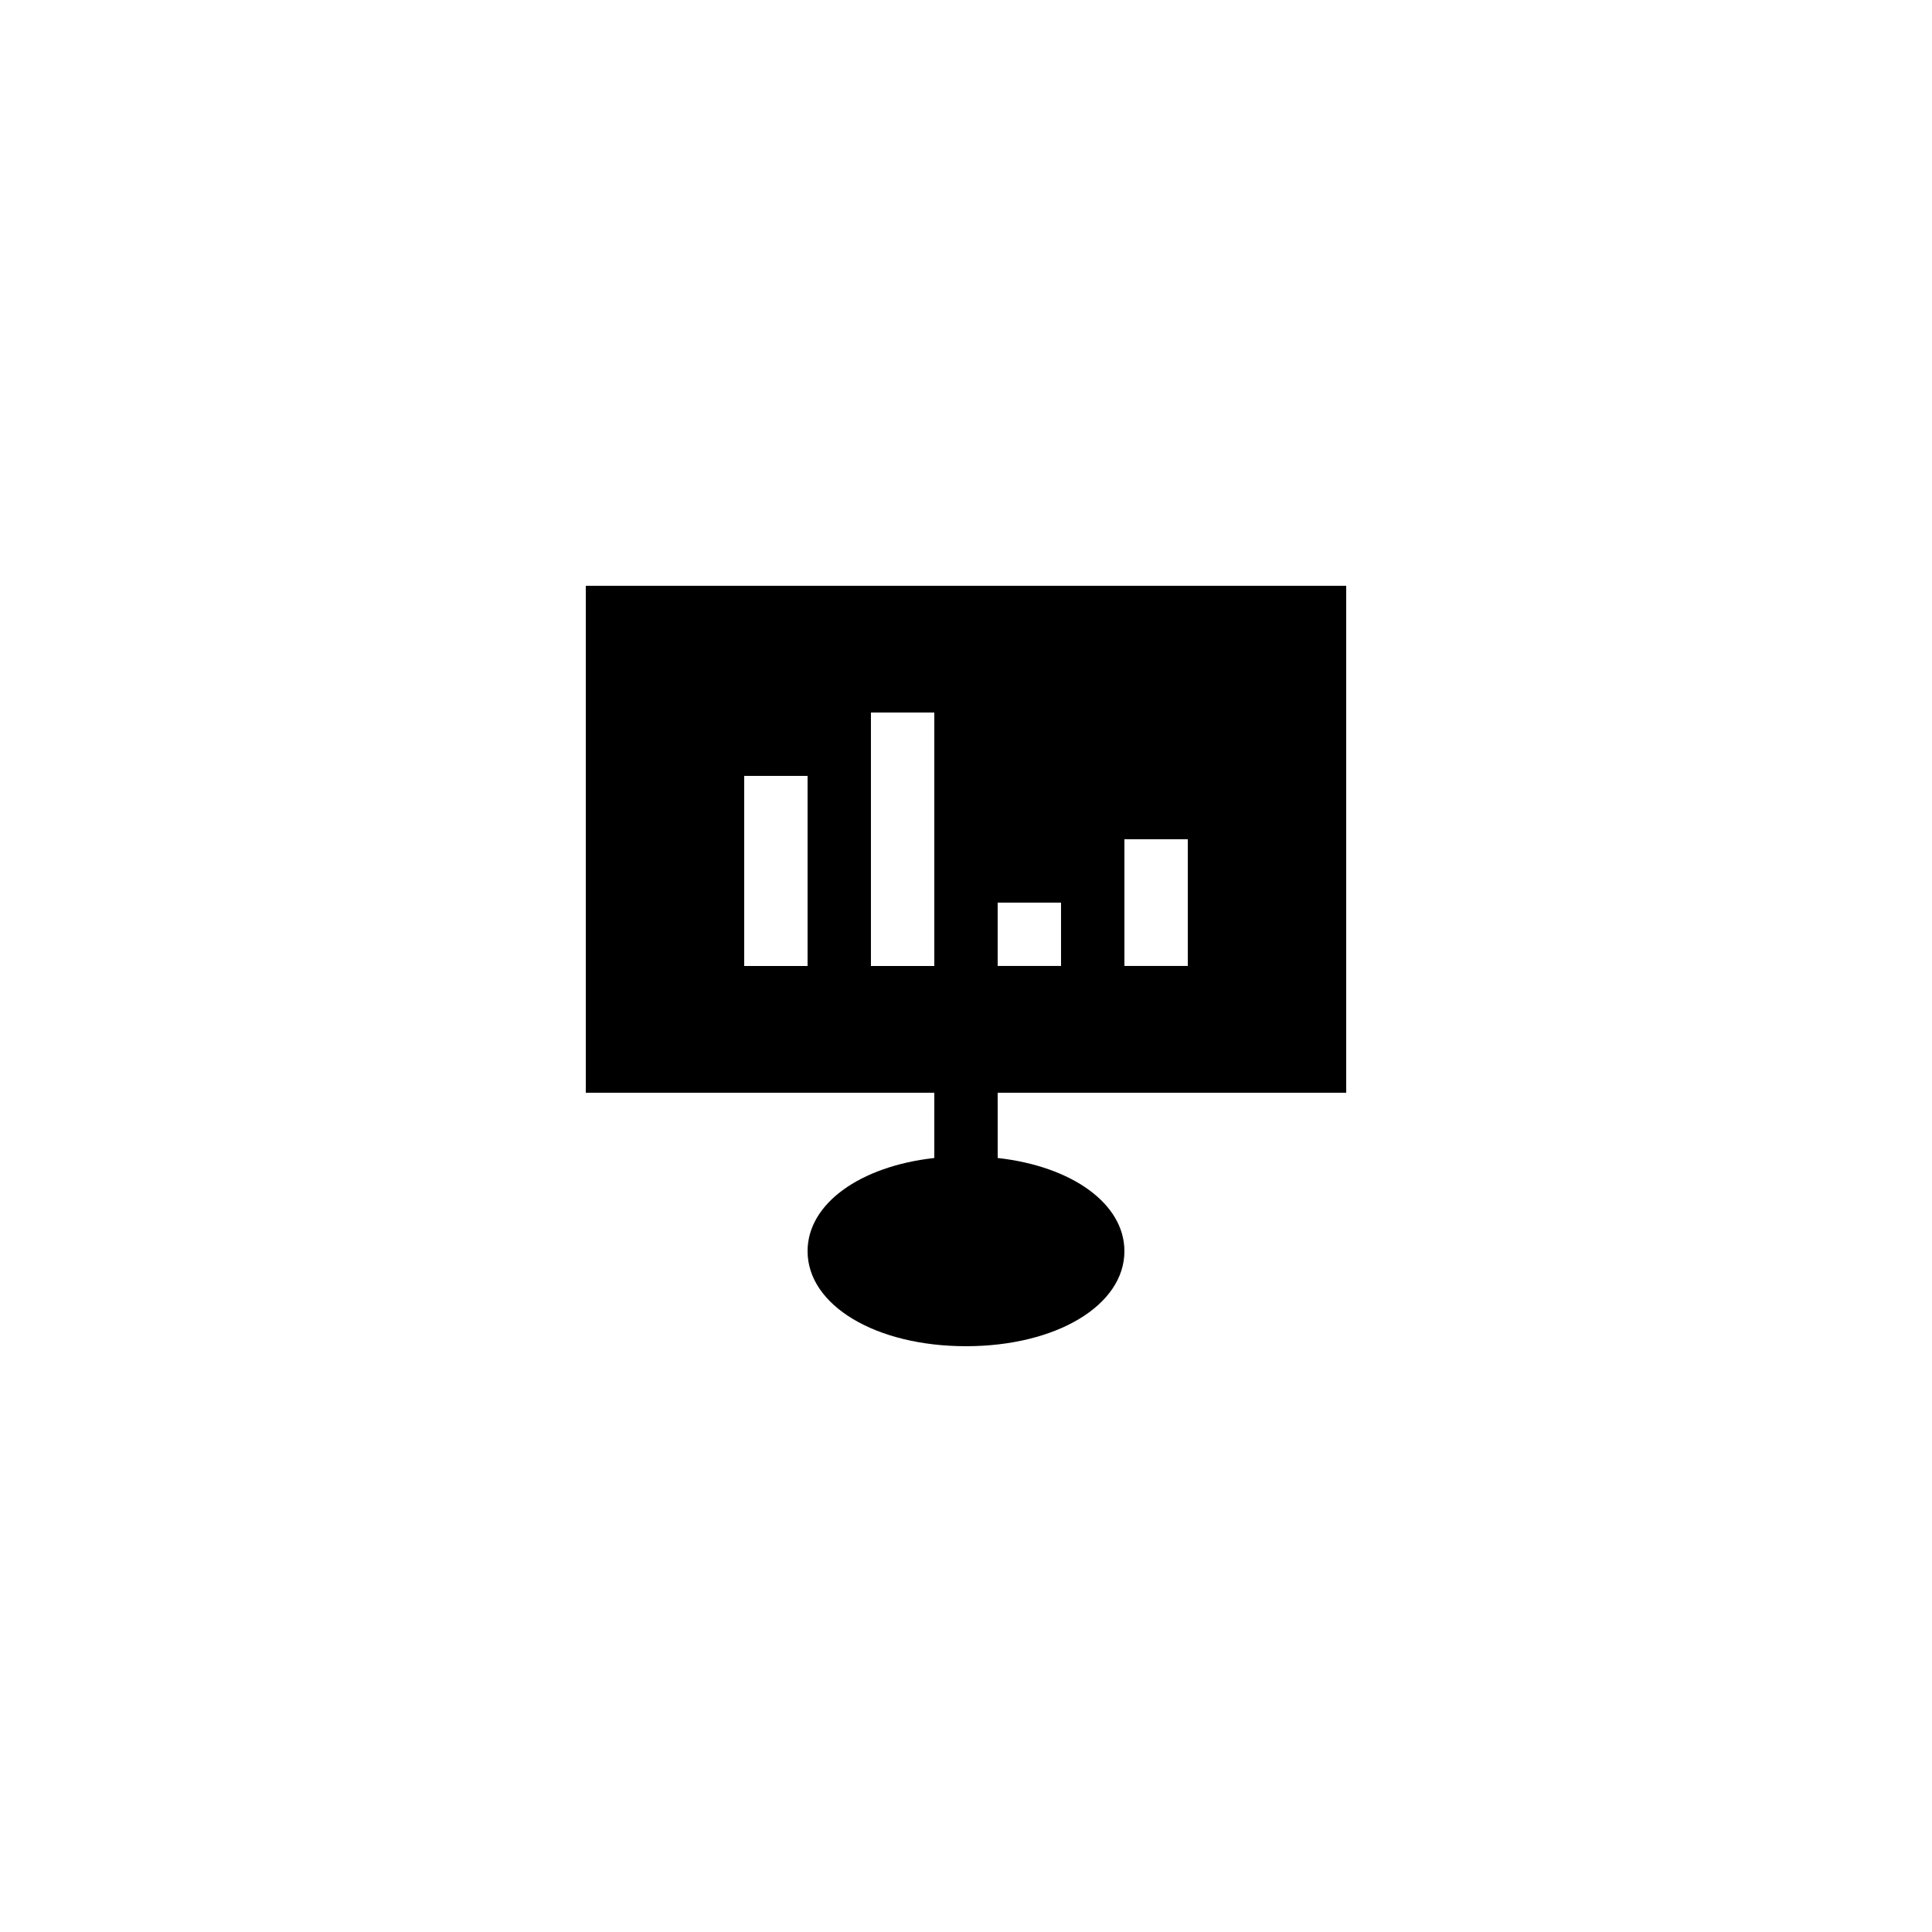 <?xml version="1.0" encoding="UTF-8"?>
<!-- Uploaded to: SVG Repo, www.svgrepo.com, Generator: SVG Repo Mixer Tools -->
<svg fill="#000000" width="800px" height="800px" version="1.1" viewBox="144 144 512 512" xmlns="http://www.w3.org/2000/svg">
 <path d="m391.6 450.88c-19.648 2.184-33.586 12.094-33.586 24.688 0 14.359 18.055 25.191 41.984 25.191s41.984-10.832 41.984-25.191c0-12.594-13.938-22.504-33.586-24.688l-0.004-17.297h92.363l0.004-134.35h-201.52v134.35h92.363zm50.383-84.473h16.793v33.586h-16.793zm-33.59 16.793h16.793v16.793h-16.793zm-50.379 16.797h-16.793v-50.383h16.793zm16.793-67.176h16.793v67.176h-16.793z"/>
</svg>